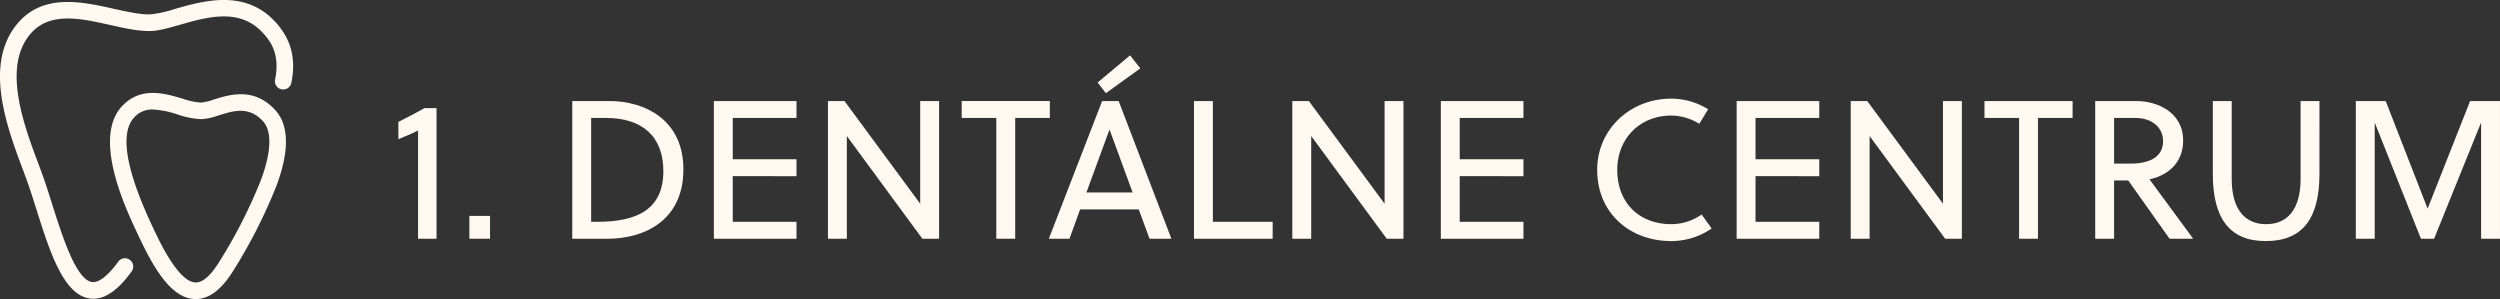 <svg xmlns="http://www.w3.org/2000/svg" viewBox="0 0 769.502 92.05"><rect x="0" y="0" width="769.502" height="92.05" fill="#333333" stroke="none"/><defs><style>.cls-1{fill:#fff9f2;}</style></defs><g id="Layer_2" data-name="Layer 2"><g id="Layer_1-2" data-name="Layer 1"><path class="cls-1" d="M128.678,73.478v-33.3c-1.877.969-4.36,1.938-6.055,2.664V37.513c2.422-1.211,5.389-2.725,8.053-4.238h3.693v40.2Z"></path><path class="cls-1" d="M144.478,73.478V66.454h6.357v7.024Z"></path><path class="cls-1" d="M176.141,31.1h11.443c10.778,0,22.766,5.692,22.766,21.01,0,15.682-11.867,21.373-23.371,21.373H176.141ZM186.5,36.3h-4.541V68.271h2c12.109,0,20.222-3.815,20.222-15.621C204.174,41.933,197.635,36.3,186.5,36.3Z"></path><path class="cls-1" d="M219.73,73.478V31.1h25.43V36.3H225.542V49.017H245.16v5.207H225.542V68.271H245.16v5.207Z"></path><path class="cls-1" d="M283.906,73.478l-23.25-31.606V73.478h-5.813V31.1h5.086L283.24,62.7V31.1h5.812V73.478Z"></path><path class="cls-1" d="M312.479,36.3V73.478h-5.813V36.3H296.01V31.1h27.125V36.3Z"></path><path class="cls-1" d="M353.83,73.478l-3.33-9.022H332.457l-3.27,9.022H322.83L339.238,31.1h5.086l16.227,42.383ZM334.394,59.249h14.229l-7.084-19.314h-.061Zm6-30.576L337.846,25.4l9.99-8.356,3.148,4Z"></path><path class="cls-1" d="M367.509,73.478V31.1h5.813V68.271h18.406v5.207Z"></path><path class="cls-1" d="M426.842,73.478l-23.25-31.606V73.478H397.78V31.1h5.086L426.176,62.7V31.1h5.813V73.478Z"></path><path class="cls-1" d="M443.488,73.478V31.1h25.429V36.3H449.3V49.017h19.617v5.207H449.3V68.271h19.617v5.207Z"></path><path class="cls-1" d="M514.383,74.2c-12.655,0-22.766-8.537-22.766-21.917,0-12.534,10.233-21.918,22.766-21.918a21.541,21.541,0,0,1,11.383,3.269l-2.725,4.481a16.454,16.454,0,0,0-8.658-2.543c-9.567,0-16.59,7.023-16.59,16.711,0,10.292,6.9,16.71,16.59,16.71a16.4,16.4,0,0,0,9.385-2.966l3.087,4.3A22.023,22.023,0,0,1,514.383,74.2Z"></path><path class="cls-1" d="M534.54,73.478V31.1h25.43V36.3H540.353V49.017H559.97v5.207H540.353V68.271H559.97v5.207Z"></path><path class="cls-1" d="M598.716,73.478l-23.25-31.606V73.478h-5.812V31.1h5.086L598.05,62.7V31.1h5.813V73.478Z"></path><path class="cls-1" d="M627.289,36.3V73.478h-5.812V36.3H610.821V31.1h27.125V36.3Z"></path><path class="cls-1" d="M667.792,73.478,655.077,55.556h-4.359V73.478h-5.813V31.1H657.5c6.478,0,14.471,3.391,14.471,12.17,0,7.2-5.147,10.838-10.354,11.928l13.442,18.285ZM657.2,36.3h-6.478V50.349h5.267c5.631,0,9.809-2.059,9.809-6.9C665.794,39.148,662.343,36.3,657.2,36.3Z"></path><path class="cls-1" d="M713.925,53.558c0,13.32-4.9,20.646-16.529,20.646-11.383,0-16.287-7.326-16.287-20.646V31.1h5.812V55.072c0,9.384,4.057,13.925,10.6,13.925s10.6-4.541,10.6-13.925V31.1h5.812Z"></path><path class="cls-1" d="M749.219,73.478h-4.056L730.934,37.7V73.478h-5.812V31.1h9.2l12.9,33.119L760.3,31.1h9.2V73.478H763.69V37.7Z"></path><path class="cls-1" d="M28.736,91.949a8,8,0,0,1-1.281-.105c-7.987-1.29-12.179-14.54-16.232-27.352-1.062-3.357-2.065-6.528-3.094-9.349-.358-.981-.746-2.018-1.152-3.1C2.138,39.111-5.174,19.572,5.5,7.109,13.408-2.127,25.374.549,34.989,2.7c4.105.917,7.981,1.755,11.161,1.74a36.183,36.183,0,0,0,7.728-1.7C63.171.087,77.216-3.923,86.6,9.019,89.965,13.653,91,19.2,89.666,25.519a2.551,2.551,0,1,1-4.993-1.051c1.537-7.3-1.276-11.179-2.2-12.453C75.183,1.963,64.609,4.985,55.279,7.65c-3.485,1-6.5,1.855-9.056,1.892-3.784.056-7.941-.878-12.348-1.862-9.138-2.045-18.587-4.158-24.5,2.747C.66,20.6,7.337,38.446,11.756,50.252c.411,1.1.8,2.15,1.166,3.143,1.067,2.925,2.086,6.146,3.165,9.558,3.08,9.734,7.3,23.065,12.182,23.855,2.072.332,4.963-1.9,8.141-6.286a2.552,2.552,0,0,1,4.133,2.994C36.443,89.175,32.567,91.948,28.736,91.949Z"></path><path class="cls-1" d="M60.273,92.05c-.179,0-.358-.006-.537-.016-7.139-.449-12.33-9.39-16.877-18.986l-.248-.522c-3.9-8.21-14.258-30.019-5.018-39.878C43.3,26.56,50.675,28.735,56.06,30.323a21.913,21.913,0,0,0,5.892,1.255,16.989,16.989,0,0,0,3.8-.927c4.975-1.557,12.494-3.905,19.021,3.292,5.425,5.982,3.033,16.281.071,23.868A159.378,159.378,0,0,1,71.481,83.83C68,89.287,64.232,92.05,60.273,92.05ZM47.028,33.7a7.336,7.336,0,0,0-5.712,2.433c-4.553,4.86-2.567,16.366,5.9,34.2l.25.527c1.846,3.9,7.465,15.757,12.585,16.078,2.7.2,5.361-3.09,7.124-5.855h0A153.9,153.9,0,0,0,80.094,55.955c3.4-8.7,3.725-15.472.9-18.584-4.336-4.783-9.106-3.292-13.719-1.85a19.536,19.536,0,0,1-5.251,1.158,25.869,25.869,0,0,1-7.409-1.462A28.5,28.5,0,0,0,47.028,33.7Z"></path></g></g></svg>